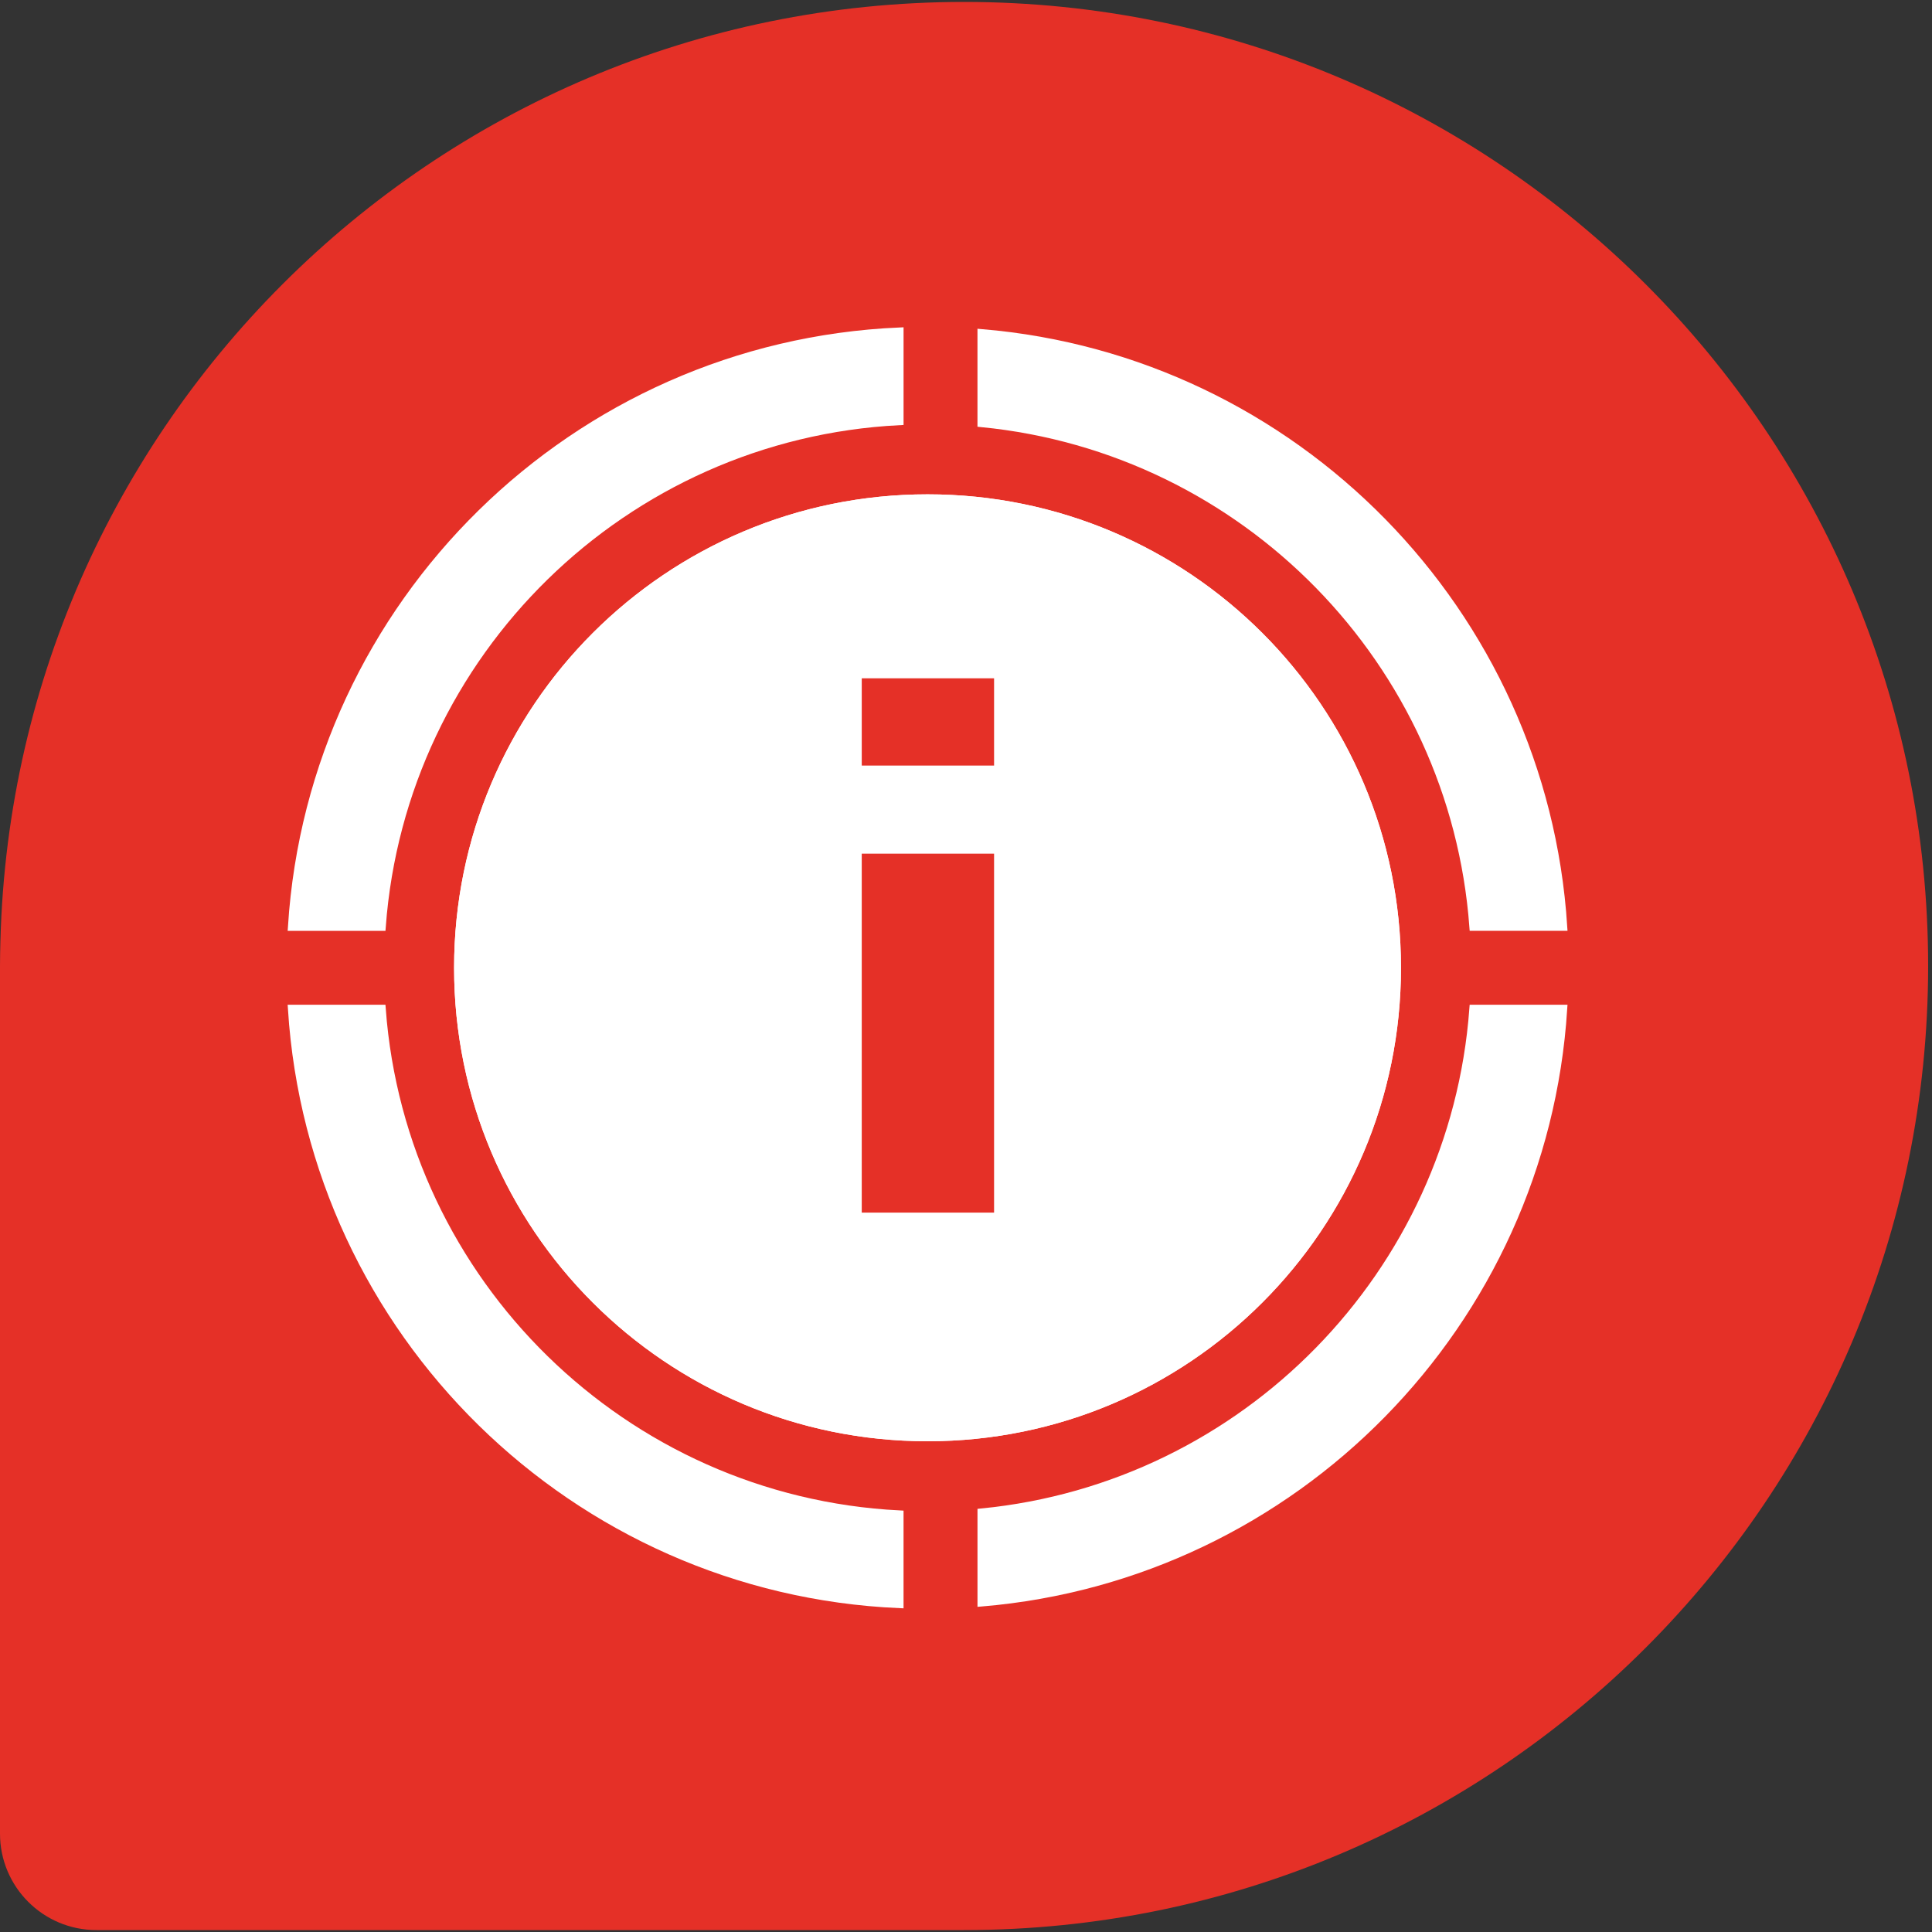 <?xml version="1.0" encoding="utf-8"?>
<!-- Generator: Adobe Illustrator 23.0.3, SVG Export Plug-In . SVG Version: 6.00 Build 0)  -->
<svg version="1.0" id="Layer_1" xmlns="http://www.w3.org/2000/svg" xmlns:xlink="http://www.w3.org/1999/xlink" x="0px" y="0px"
	 viewBox="0 0 1000 1000" style="enable-background:new 0 0 1000 1000;" xml:space="preserve">
<rect x="0" y="0" width="1000" height="1000" fill="#333333" stroke="none"/>
<style type="text/css">
	.st0{fill-rule:evenodd;clip-rule:evenodd;fill:#E53027;}
	.st1{fill:#FFFFFF;}
	.st2{fill:none;stroke:#FFFFFF;stroke-width:4.323;stroke-miterlimit:3.864;}
</style>
<path class="st0" d="M522.46,999H49.89C22.34,999,0,976.67,0,949.11V484.38L0.06,500C0.06,224.41,223.41,1,499,1
	C774.6,1,998,224.41,998,500c0,275.6-223.41,499-499,499H522.46"/>
<path class="st1" d="M516.79,398.47h-72.93v-49.65h72.93V398.47z M516.79,629.9h-72.93V439.59h72.93V629.9z M480.11,258.03
	c-134.15,0-242.91,108.75-242.91,242.9c0,134.15,108.76,242.9,242.91,242.9c134.14,0,242.87-108.76,242.87-242.9
	C723,366.77,614.26,258.03,480.11,258.03"/>
<path class="st2" d="M516.79,398.47h-72.93v-49.65h72.93V398.47z M516.79,629.9h-72.93V439.59h72.93V629.9z M480.11,258.03
	c-134.15,0-242.91,108.75-242.91,242.9c0,134.15,108.76,242.9,242.91,242.9c134.14,0,242.87-108.76,242.87-242.9
	C723,366.77,614.26,258.03,480.11,258.03z"/>
<path class="st1" d="M516.79,398.47h-72.93v-49.65h72.93V398.47z M516.79,629.9h-72.93V439.59h72.93V629.9z M480.11,258.03
	c-134.15,0-242.91,108.75-242.91,242.9c0,134.15,108.76,242.9,242.91,242.9c134.14,0,242.87-108.76,242.87-242.9
	C723,366.77,614.26,258.03,480.11,258.03"/>
<path class="st2" d="M516.79,398.47h-72.93v-49.65h72.93V398.47z M516.79,629.9h-72.93V439.59h72.93V629.9z M480.11,258.03
	c-134.15,0-242.91,108.75-242.91,242.9c0,134.15,108.76,242.9,242.91,242.9c134.14,0,242.87-108.76,242.87-242.9
	C723,366.77,614.26,258.03,480.11,258.03z"/>
<path class="st1" d="M197.5,522.22h-46.31c10.66,167.31,146.13,300.67,314.32,307.99v-46.26
	C322.86,776.71,208.04,663.98,197.5,522.22"/>
<path class="st2" d="M197.5,522.22h-46.31c10.66,167.31,146.13,300.67,314.32,307.99v-46.26
	C322.86,776.71,208.04,663.98,197.5,522.22z"/>
<path class="st1" d="M762.71,479.63h46.33c-10.4-162.83-139.01-293.51-300.94-307.12v46.41C644.49,232.3,752.5,342.34,762.71,479.63
	"/>
<path class="st2" d="M762.71,479.63h46.33c-10.4-162.83-139.01-293.51-300.94-307.12v46.41C644.49,232.3,752.5,342.34,762.71,479.63
	z"/>
<path class="st1" d="M508.11,782.94v46.41c161.92-13.62,290.54-144.31,300.92-307.13h-46.33
	C752.5,659.51,644.49,769.56,508.11,782.94"/>
<path class="st2" d="M508.11,782.94v46.41c161.92-13.62,290.54-144.31,300.92-307.13h-46.33
	C752.5,659.51,644.49,769.56,508.11,782.94z"/>
<path class="st1" d="M465.52,217.9v-46.24c-168.19,7.32-303.65,140.68-314.32,307.98h46.31
	C208.05,337.87,322.87,225.15,465.52,217.9"/>
<path class="st2" d="M465.52,217.9v-46.24c-168.19,7.32-303.65,140.68-314.32,307.98h46.31
	C208.05,337.87,322.87,225.15,465.52,217.9z"/>
<g>
</g>
<g>
</g>
<g>
</g>
<g>
</g>
<g>
</g>
<g>
</g>
<g>
</g>
<g>
</g>
<g>
</g>
<g>
</g>
<g>
</g>
<g>
</g>
<g>
</g>
<g>
</g>
<g>
</g>
</svg>
